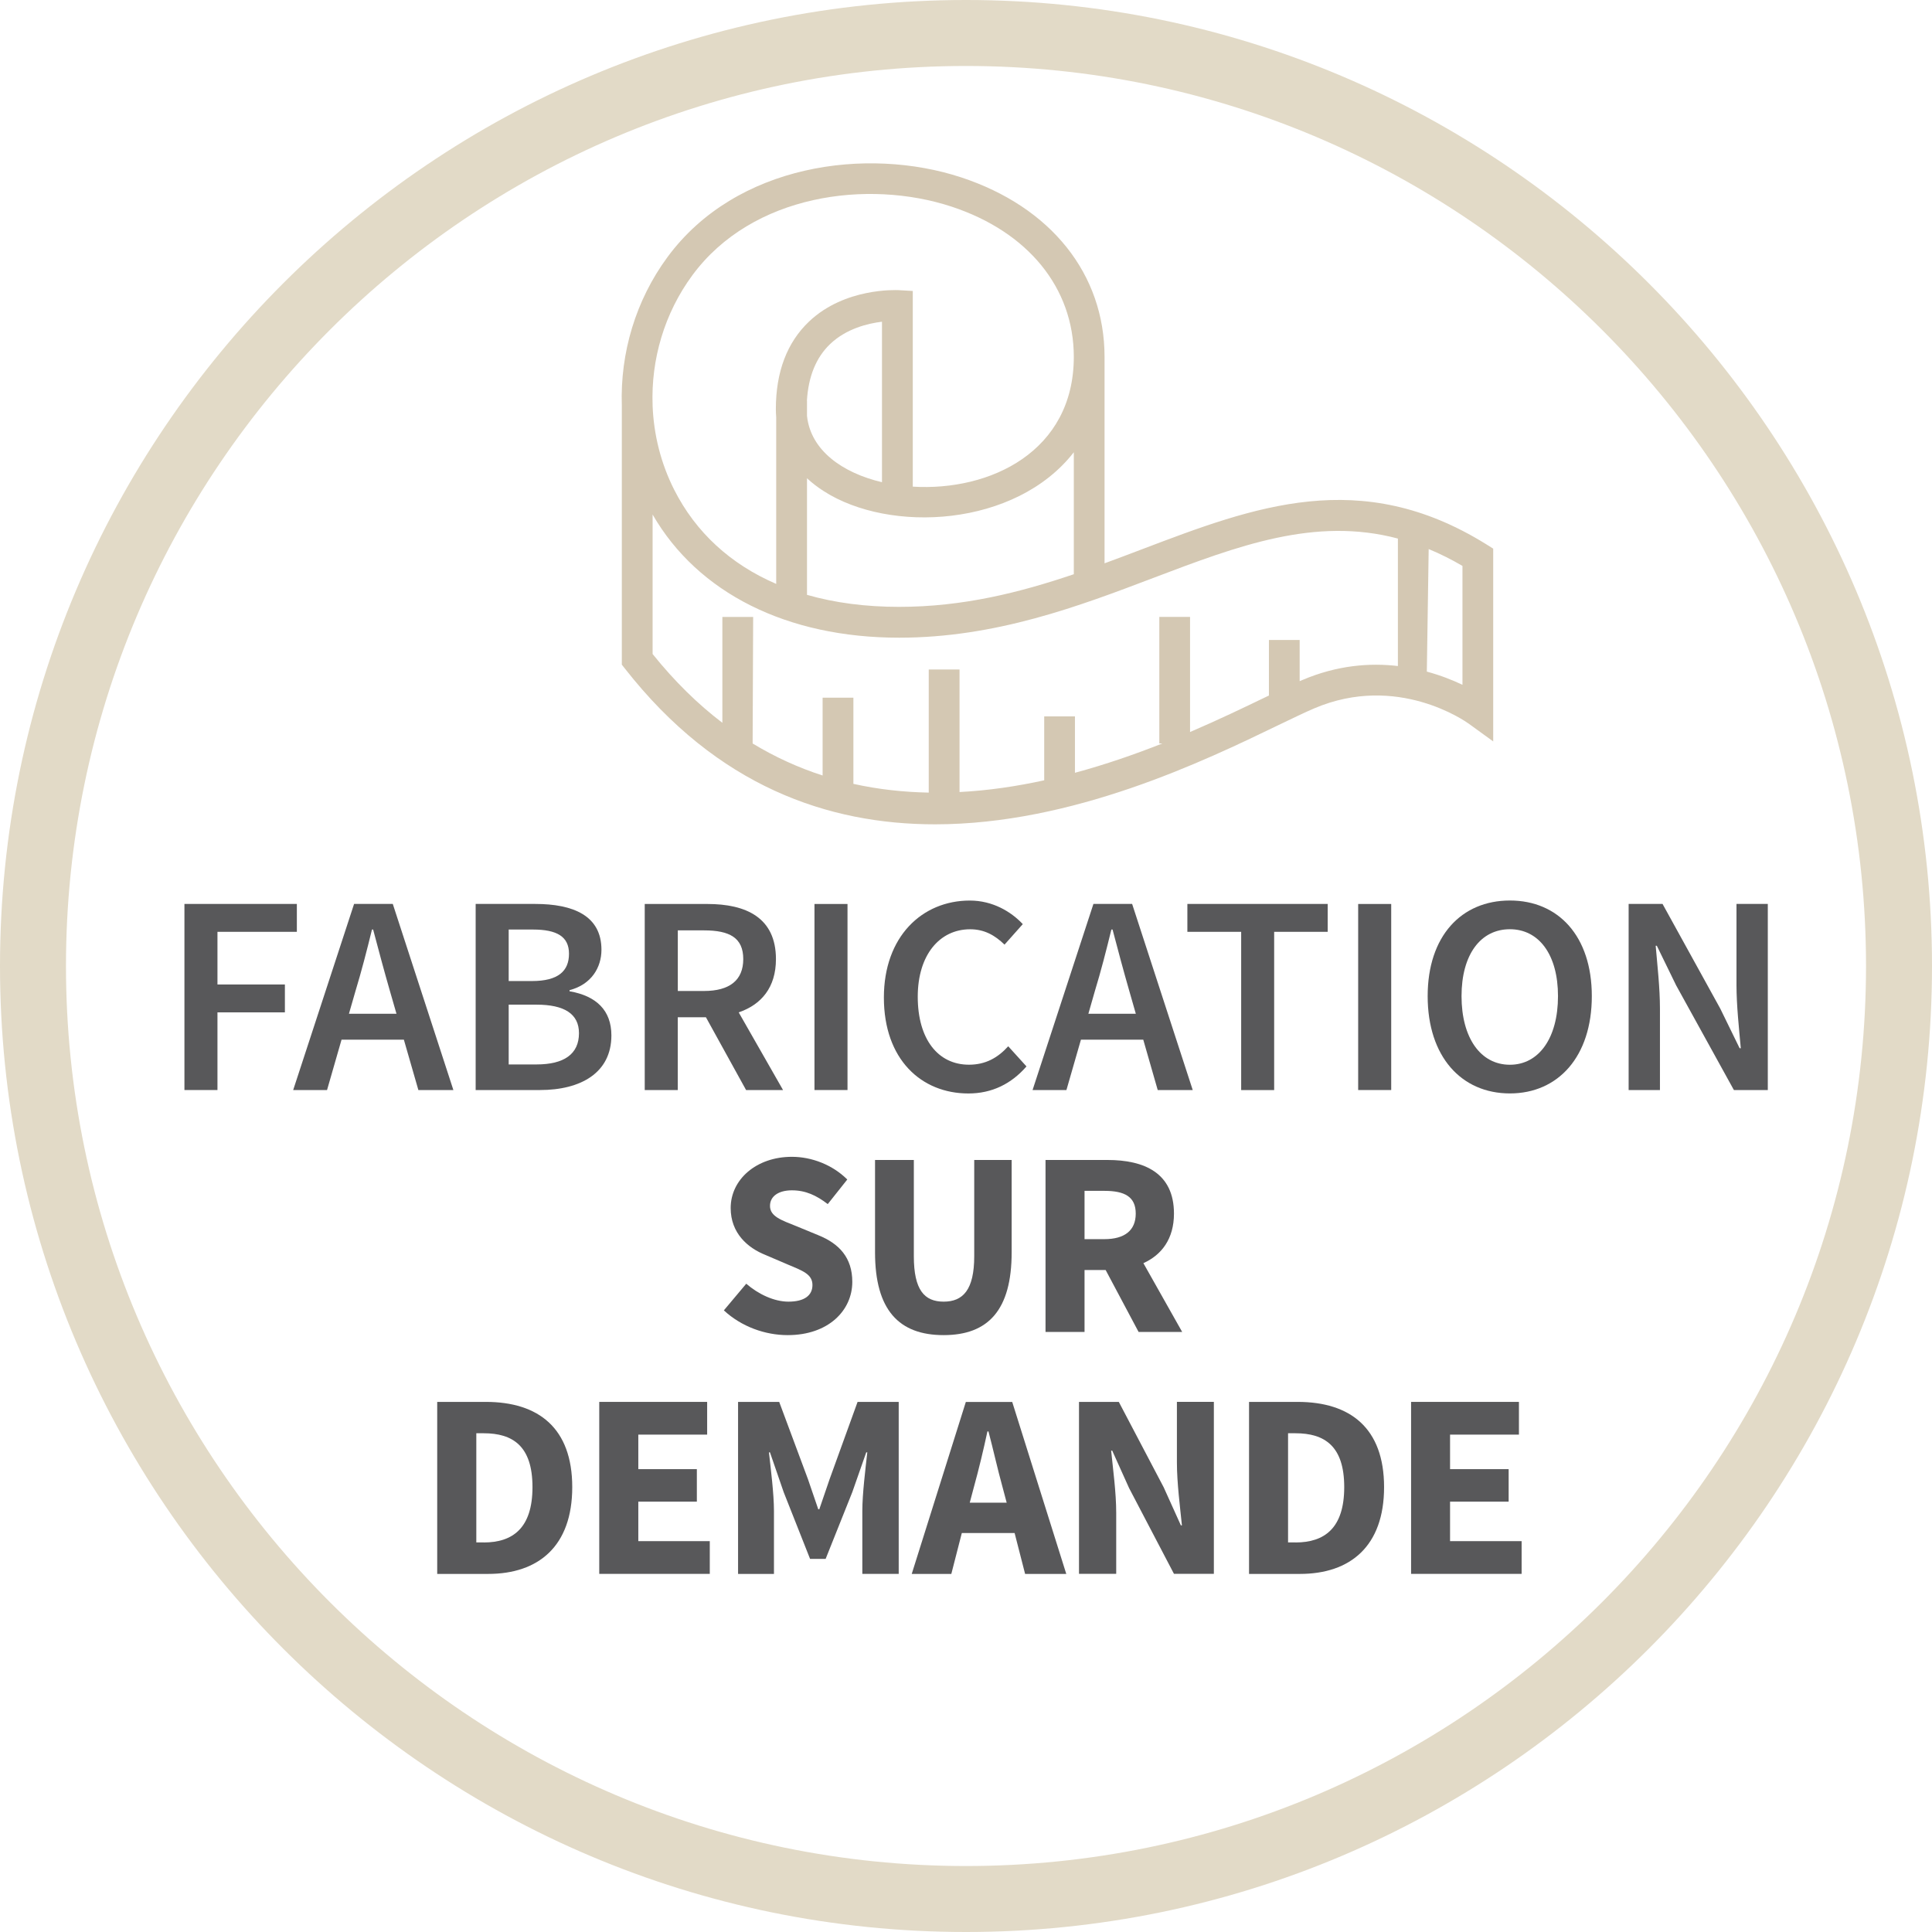 <?xml version="1.0" encoding="utf-8"?>
<!-- Generator: Adobe Illustrator 14.0.0, SVG Export Plug-In . SVG Version: 6.00 Build 43363)  -->
<!DOCTYPE svg PUBLIC "-//W3C//DTD SVG 1.1//EN" "http://www.w3.org/Graphics/SVG/1.1/DTD/svg11.dtd">
<svg version="1.1" id="Calque_1" xmlns="http://www.w3.org/2000/svg" x="0px"
     y="0px"
     width="43.924px" height="43.924px" viewBox="0 0 43.924 43.924" enable-background="new 0 0 43.924 43.924"
     xml:space="preserve">
<path fill="#E2DAC7" d="M21.962,43.924C9.852,43.924,0,34.071,0,21.962C0,9.852,9.852,0,21.962,0s21.962,9.852,21.962,21.962
	C43.924,34.071,34.072,43.924,21.962,43.924L21.962,43.924z M21.962,1.5C10.679,1.5,1.5,10.679,1.5,21.962
	c0,11.283,9.179,20.462,20.462,20.462s20.462-9.179,20.462-20.462C42.424,10.679,33.245,1.5,21.962,1.5L21.962,1.5z"/>
    <polygon fill="#58585A" points="4.193,20.551 6.749,20.551 6.749,21.185 4.944,21.185 4.944,22.382 6.477,22.382 6.477,23.016
	4.944,23.016 4.944,24.782 4.193,24.782 "/>
    <path fill="#58585A" d="M9.014,23.048l-0.149-0.517c-0.129-0.447-0.259-0.933-0.382-1.398H8.457
	c-0.116,0.474-0.239,0.951-0.375,1.398l-0.149,0.517H9.014z M9.182,23.637H7.765l-0.33,1.146h-0.77l1.385-4.232h0.88l1.378,4.232
	H9.512L9.182,23.637z"/>
    <path fill="#58585A" d="M12.199,24.2c0.621,0,0.964-0.233,0.964-0.711c0-0.441-0.337-0.648-0.964-0.648h-0.634V24.2H12.199z
	 M12.095,22.304c0.595,0,0.841-0.226,0.841-0.621c0-0.388-0.271-0.55-0.821-0.55h-0.55v1.171H12.095z M10.814,20.551h1.353
	c0.866,0,1.507,0.267,1.507,1.042c0,0.4-0.227,0.789-0.725,0.918v0.026c0.608,0.104,0.951,0.434,0.951,1.003
	c0,0.848-0.692,1.242-1.624,1.242h-1.462V20.551z"/>
    <path fill="#58585A" d="M15.41,22.53h0.595c0.583,0,0.893-0.245,0.893-0.725c0-0.485-0.31-0.653-0.893-0.653H15.41V22.53z
	 M16.962,24.782l-0.913-1.655h-0.64v1.655h-0.751v-4.23h1.424c0.88,0,1.559,0.31,1.559,1.254c0,0.647-0.336,1.036-0.847,1.21
	l1.009,1.767H16.962z"/>
    <rect x="18.517" y="20.552" fill="#58585A" width="0.751" height="4.23"/>
    <path fill="#58585A" d="M22.049,20.474c0.518,0,0.938,0.252,1.204,0.536l-0.415,0.466c-0.22-0.213-0.459-0.349-0.782-0.349
	c-0.693,0-1.191,0.582-1.191,1.534c0,0.963,0.459,1.545,1.164,1.545c0.376,0,0.654-0.155,0.893-0.419l0.415,0.458
	c-0.343,0.395-0.783,0.615-1.32,0.615c-1.075,0-1.922-0.777-1.922-2.181C20.095,21.295,20.962,20.474,22.049,20.474"/>
    <path fill="#58585A" d="M25.823,23.048l-0.148-0.517c-0.129-0.447-0.259-0.933-0.381-1.398h-0.027
	c-0.116,0.474-0.238,0.951-0.375,1.398l-0.148,0.517H25.823z M25.992,23.637h-1.417l-0.33,1.146h-0.77l1.384-4.232h0.88l1.378,4.232
	h-0.796L25.992,23.637z"/>
    <polygon fill="#58585A" points="28.218,21.185 26.995,21.185 26.995,20.551 30.185,20.551 30.185,21.185 28.968,21.185
	28.968,24.783 28.218,24.783 "/>
    <rect x="30.878" y="20.552" fill="#58585A" width="0.751" height="4.23"/>
    <path fill="#58585A" d="M35.421,22.647c0-0.944-0.434-1.521-1.094-1.521c-0.666,0-1.099,0.576-1.099,1.521
	c0,0.95,0.433,1.56,1.099,1.56C34.988,24.207,35.421,23.598,35.421,22.647 M32.458,22.647c0-1.364,0.764-2.174,1.87-2.174
	c1.101,0,1.862,0.81,1.862,2.174c0,1.371-0.762,2.212-1.862,2.212C33.221,24.859,32.458,24.019,32.458,22.647"/>
    <path fill="#58585A" d="M37.027,20.551h0.771l1.313,2.381l0.439,0.899h0.027c-0.039-0.433-0.098-0.97-0.098-1.442v-1.838h0.712
	v4.231H39.42l-1.313-2.38l-0.439-0.9h-0.026c0.038,0.446,0.097,0.957,0.097,1.43v1.851h-0.712V20.551z"/>
    <path fill="#58585A" d="M16.966,29.185c0.276,0.24,0.636,0.408,0.959,0.408c0.367,0,0.546-0.144,0.546-0.378
	c0-0.246-0.221-0.324-0.563-0.467l-0.504-0.216c-0.408-0.162-0.792-0.498-0.792-1.068c0-0.648,0.582-1.164,1.392-1.164
	c0.449,0,0.923,0.181,1.259,0.516l-0.444,0.559c-0.258-0.198-0.503-0.313-0.815-0.313c-0.3,0-0.498,0.132-0.498,0.354
	c0,0.24,0.258,0.324,0.6,0.461l0.497,0.205c0.474,0.191,0.774,0.509,0.774,1.061c0,0.647-0.54,1.211-1.469,1.211
	c-0.51,0-1.05-0.19-1.451-0.563L16.966,29.185z"/>
    <path fill="#58585A" d="M19.895,26.372h0.881v2.188c0,0.768,0.24,1.033,0.678,1.033s0.695-0.266,0.695-1.033v-2.188H23v2.1
	c0,1.313-0.534,1.882-1.547,1.882c-1.014,0-1.559-0.569-1.559-1.882V26.372z"/>
    <path fill="#58585A" d="M24.657,28.172h0.451c0.461,0,0.713-0.198,0.713-0.581c0-0.384-0.252-0.517-0.713-0.517h-0.451V28.172z
	 M25.886,30.282l-0.749-1.408h-0.48v1.408H23.77v-3.91h1.409c0.827,0,1.511,0.288,1.511,1.219c0,0.575-0.281,0.94-0.695,1.127
	l0.882,1.564H25.886z"/>
    <path fill="#58585A" d="M10.997,35.068c0.659,0,1.109-0.324,1.109-1.259c0-0.936-0.45-1.224-1.109-1.224h-0.168v2.482H10.997z
	 M9.94,31.872h1.104c1.199,0,1.966,0.595,1.966,1.938s-0.767,1.973-1.912,1.973H9.94V31.872z"/>
    <polygon fill="#58585A" points="13.624,31.872 16.077,31.872 16.077,32.616 14.512,32.616 14.512,33.401 15.843,33.401
	15.843,34.14 14.512,34.14 14.512,35.038 16.137,35.038 16.137,35.782 13.624,35.782 "/>
    <path fill="#58585A" d="M16.78,31.872h0.935l0.654,1.757l0.234,0.684h0.024l0.234-0.684l0.636-1.757h0.935v3.91h-0.827V34.35
	c0-0.384,0.071-0.954,0.113-1.331h-0.024l-0.317,0.905l-0.606,1.517h-0.354l-0.6-1.517l-0.312-0.905h-0.023
	c0.042,0.377,0.114,0.947,0.114,1.331v1.433H16.78V31.872z"/>
    <path fill="#58585A" d="M22.887,34.164l-0.096-0.361c-0.108-0.389-0.21-0.851-0.318-1.259h-0.024
	c-0.089,0.414-0.198,0.87-0.306,1.259l-0.096,0.361H22.887z M23.067,34.853h-1.2l-0.239,0.931h-0.9l1.23-3.91h1.055l1.229,3.91
	h-0.936L23.067,34.853z"/>
    <path fill="#58585A" d="M24.532,31.872h0.904l1.021,1.943l0.39,0.864h0.024c-0.042-0.414-0.114-0.967-0.114-1.429v-1.379h0.84v3.91
	H26.69l-1.02-1.949l-0.384-0.852h-0.024c0.043,0.432,0.115,0.954,0.115,1.415v1.386h-0.846V31.872z"/>
    <path fill="#58585A" d="M29.452,35.068c0.66,0,1.109-0.324,1.109-1.259c0-0.936-0.449-1.224-1.109-1.224h-0.168v2.482H29.452z
	 M28.397,31.872H29.5c1.199,0,1.967,0.595,1.967,1.938s-0.768,1.973-1.913,1.973h-1.157V31.872z"/>
    <polygon fill="#58585A" points="32.081,31.872 34.533,31.872 34.533,32.616 32.967,32.616 32.967,33.401 34.299,33.401
	34.299,34.14 32.967,34.14 32.967,35.038 34.594,35.038 34.594,35.782 32.081,35.782 "/>
    <path fill="#D4C8B3" d="M21.257,18.741c-2.428,0-4.95-0.861-7.045-3.535l-0.075-0.095l0-5.893c-0.039-1.191,0.314-2.391,1.039-3.374
	c1.56-2.118,4.538-2.514,6.674-1.812c2.043,0.672,3.262,2.197,3.262,4.082v4.693c0.287-0.105,0.571-0.213,0.853-0.32
	c2.557-0.972,4.967-1.886,7.818-0.117l0.165,0.103v4.383l-0.556-0.403c-0.065-0.047-1.623-1.153-3.511-0.349
	c-0.212,0.09-0.485,0.223-0.811,0.379C27.375,17.303,24.394,18.741,21.257,18.741L21.257,18.741z M19.402,17.821
	c0.57,0.127,1.144,0.188,1.713,0.199v-2.799h0.7v2.786c0.655-0.034,1.3-0.13,1.925-0.267v-1.453h0.699v1.282
	c0.704-0.19,1.372-0.423,1.988-0.667h-0.07v-2.877h0.699v2.617c0.656-0.281,1.235-0.561,1.709-0.789
	c0.028-0.014,0.056-0.027,0.084-0.04V14.55h0.699v0.936c0.021-0.009,0.039-0.017,0.059-0.025c0.793-0.338,1.536-0.394,2.174-0.319
	v-2.898c-1.882-0.498-3.622,0.159-5.568,0.898c-1.673,0.636-3.569,1.356-5.772,1.356c-2.552,0-4.576-1.017-5.604-2.8v3.171
	c0.504,0.628,1.035,1.145,1.586,1.564v-2.407h0.7l-0.012,2.877c0.52,0.315,1.052,0.554,1.591,0.728v-1.769h0.7V17.821L19.402,17.821
	z M32.439,15.269c0.318,0.086,0.592,0.196,0.81,0.3v-2.703c-0.26-0.152-0.515-0.279-0.768-0.383L32.439,15.269L32.439,15.269z
	 M18.347,13.524c0.631,0.181,1.332,0.273,2.094,0.273c1.451,0,2.744-0.326,3.972-0.742v-2.773c-1.325,1.704-4.185,1.85-5.687,0.883
	c-0.139-0.089-0.266-0.187-0.379-0.292V13.524L18.347,13.524z M14.837,9.223c0.025,0.657,0.187,1.31,0.49,1.91
	c0.491,0.971,1.284,1.696,2.32,2.142V9.486c-0.005-0.061-0.008-0.122-0.008-0.184c0-0.848,0.255-1.519,0.757-1.994
	c0.815-0.771,1.979-0.712,2.025-0.712l0.331,0.019v4.449c1.761,0.107,3.661-0.801,3.661-2.95c0-1.567-1.04-2.844-2.781-3.417
	c-1.896-0.624-4.529-0.287-5.892,1.562c-0.635,0.862-0.942,1.915-0.903,2.958L14.837,9.223L14.837,9.223z M18.347,9.454
	c0.083,0.79,0.813,1.299,1.705,1.509V7.314c-0.321,0.039-0.811,0.157-1.178,0.507c-0.319,0.304-0.496,0.737-0.529,1.291h0.002V9.454
	L18.347,9.454z"/>
</svg>
